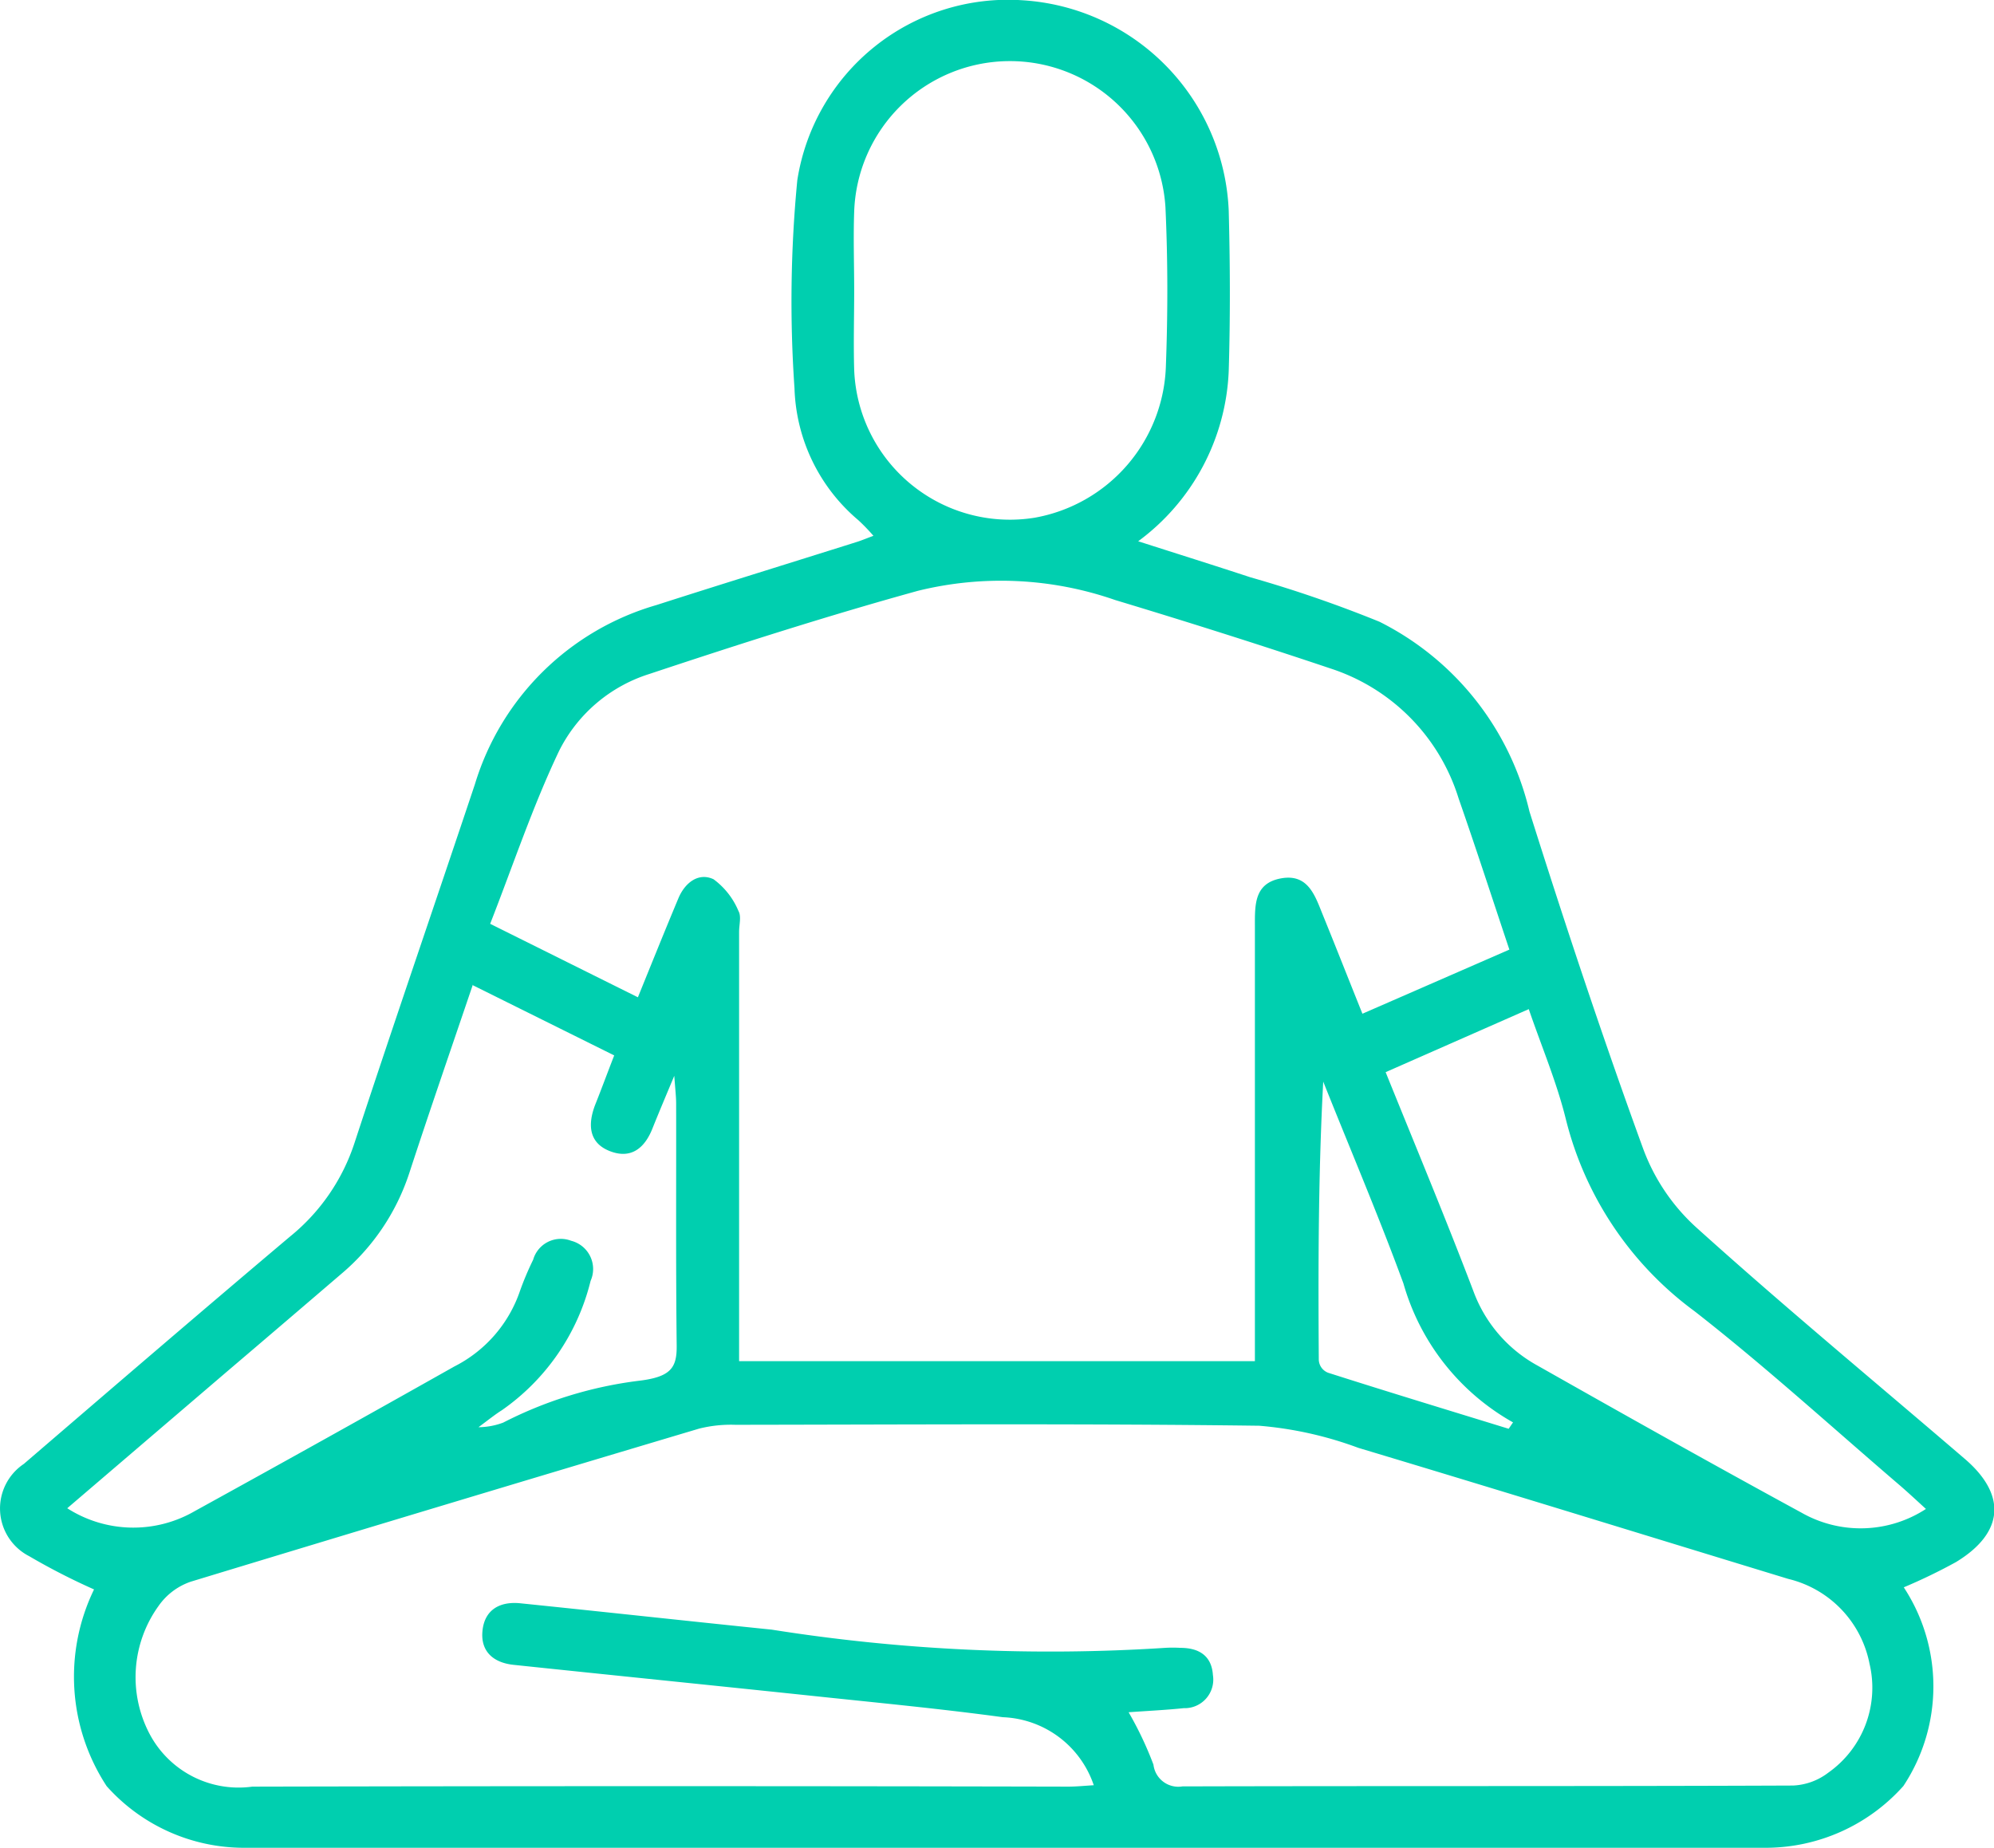 <svg xmlns="http://www.w3.org/2000/svg" width="25.592" height="23.723" viewBox="0 0 25.592 23.723">
  <g id="Group_17633" data-name="Group 17633" transform="translate(7137.163 6316.98)">
    <path id="Path_256558" data-name="Path 256558" d="M856.206,22.945a2.563,2.563,0,0,1-.162-2.525,8.452,8.452,0,0,1-.833-.427.688.688,0,0,1-.068-1.184c1.136-.976,2.271-1.952,3.415-2.917a2.575,2.575,0,0,0,.828-1.2c.505-1.539,1.033-3.07,1.546-4.606a3.429,3.429,0,0,1,2.329-2.3c.856-.275,1.716-.54,2.575-.811.061-.019.121-.045.211-.078a2.456,2.456,0,0,0-.193-.2,2.307,2.307,0,0,1-.82-1.693,16.189,16.189,0,0,1,.036-2.671,2.737,2.737,0,0,1,2.883-2.31,2.823,2.823,0,0,1,2.654,2.7c.018.686.021,1.374,0,2.06a2.859,2.859,0,0,1-1.162,2.184c.508.163.974.309,1.439.462A16.1,16.1,0,0,1,872.542,8a3.663,3.663,0,0,1,1.925,2.436c.458,1.452.939,2.9,1.46,4.33a2.556,2.556,0,0,0,.7,1.025c1.121,1.01,2.284,1.972,3.428,2.954.542.465.5.951-.114,1.324a7.166,7.166,0,0,1-.67.324,2.316,2.316,0,0,1-.005,2.55l0,0a2.372,2.372,0,0,1-1.77.793H857.977A2.363,2.363,0,0,1,856.206,22.945Zm6.817-10.122c.181-.446.348-.861.521-1.274.084-.2.258-.335.451-.244a.966.966,0,0,1,.32.408c.039.068.008.176.008.266V17.49h6.62V17.1q0-2.6,0-5.2c0-.268-.008-.543.334-.606s.434.21.531.452c.169.415.333.832.515,1.285l1.886-.823c-.222-.664-.428-1.3-.651-1.939A2.544,2.544,0,0,0,871.914,8.6c-.917-.308-1.841-.6-2.765-.879a4.459,4.459,0,0,0-2.531-.118c-1.157.32-2.3.686-3.446,1.067a1.949,1.949,0,0,0-1.159.987c-.34.714-.591,1.469-.885,2.22l1.9.945m6.287,9.162a4.489,4.489,0,0,1,.326.685.321.321,0,0,0,.372.279c2.612-.007,5.224,0,7.836-.011a.8.8,0,0,0,.453-.165,1.334,1.334,0,0,0,.529-1.4,1.394,1.394,0,0,0-1.042-1.087c-1.839-.561-3.676-1.129-5.518-1.682a4.775,4.775,0,0,0-1.273-.284c-2.24-.029-4.48-.015-6.722-.012a1.679,1.679,0,0,0-.466.049q-3.266.974-6.526,1.965a.832.832,0,0,0-.412.311,1.564,1.564,0,0,0-.119,1.635,1.292,1.292,0,0,0,1.323.684q5.235-.012,10.471,0c.106,0,.211-.011.328-.018a1.283,1.283,0,0,0-1.167-.873c-.825-.112-1.655-.19-2.483-.278-1.264-.133-2.53-.261-3.795-.394-.261-.027-.43-.173-.4-.443s.229-.374.487-.347c1.074.11,2.148.228,3.224.338a22.85,22.85,0,0,0,5.047.234,1.686,1.686,0,0,1,.2,0c.235,0,.4.1.416.348a.367.367,0,0,1-.375.426c-.232.024-.466.035-.716.053M865.8,3.753c0,.337-.01.675,0,1.012a2,2,0,0,0,2.315,1.9,2.044,2.044,0,0,0,1.686-1.96c.025-.674.025-1.351-.006-2.025a2,2,0,0,0-3.995.057c-.012.337,0,.675,0,1.012m-4.894,8.908c-.285.841-.557,1.626-.815,2.416a2.852,2.852,0,0,1-.877,1.3q-.73.626-1.464,1.251L855.7,19.378a1.572,1.572,0,0,0,1.638.036q1.669-.919,3.331-1.856a1.7,1.7,0,0,0,.842-.97,3.851,3.851,0,0,1,.169-.4.369.369,0,0,1,.487-.243.374.374,0,0,1,.25.515,2.852,2.852,0,0,1-1.139,1.66c-.083.052-.161.115-.3.218a.924.924,0,0,0,.317-.059,5.214,5.214,0,0,1,1.741-.537c.413-.049.488-.169.486-.447-.012-1.035-.005-2.071-.007-3.107,0-.091-.011-.183-.024-.36-.118.282-.2.476-.279.673-.1.255-.276.4-.549.293s-.284-.347-.185-.6c.08-.2.157-.41.242-.628l-1.813-.9m18.647,6.72c-.121-.111-.217-.2-.319-.289-.88-.753-1.738-1.537-2.651-2.249a4.366,4.366,0,0,1-1.651-2.467c-.117-.473-.31-.927-.475-1.409l-1.837.809c.388.96.773,1.882,1.128,2.815a1.793,1.793,0,0,0,.82.95c1.125.637,2.252,1.27,3.388,1.888a1.535,1.535,0,0,0,1.6-.048M874.2,18.358l.056-.082a2.98,2.98,0,0,1-1.407-1.784c-.32-.872-.685-1.727-1.029-2.59-.064,1.2-.065,2.385-.057,3.572a.186.186,0,0,0,.12.165c.77.246,1.544.481,2.317.719" transform="translate(-7992 -6317)" fill="#00cfaf"/>
  </g>
</svg>
